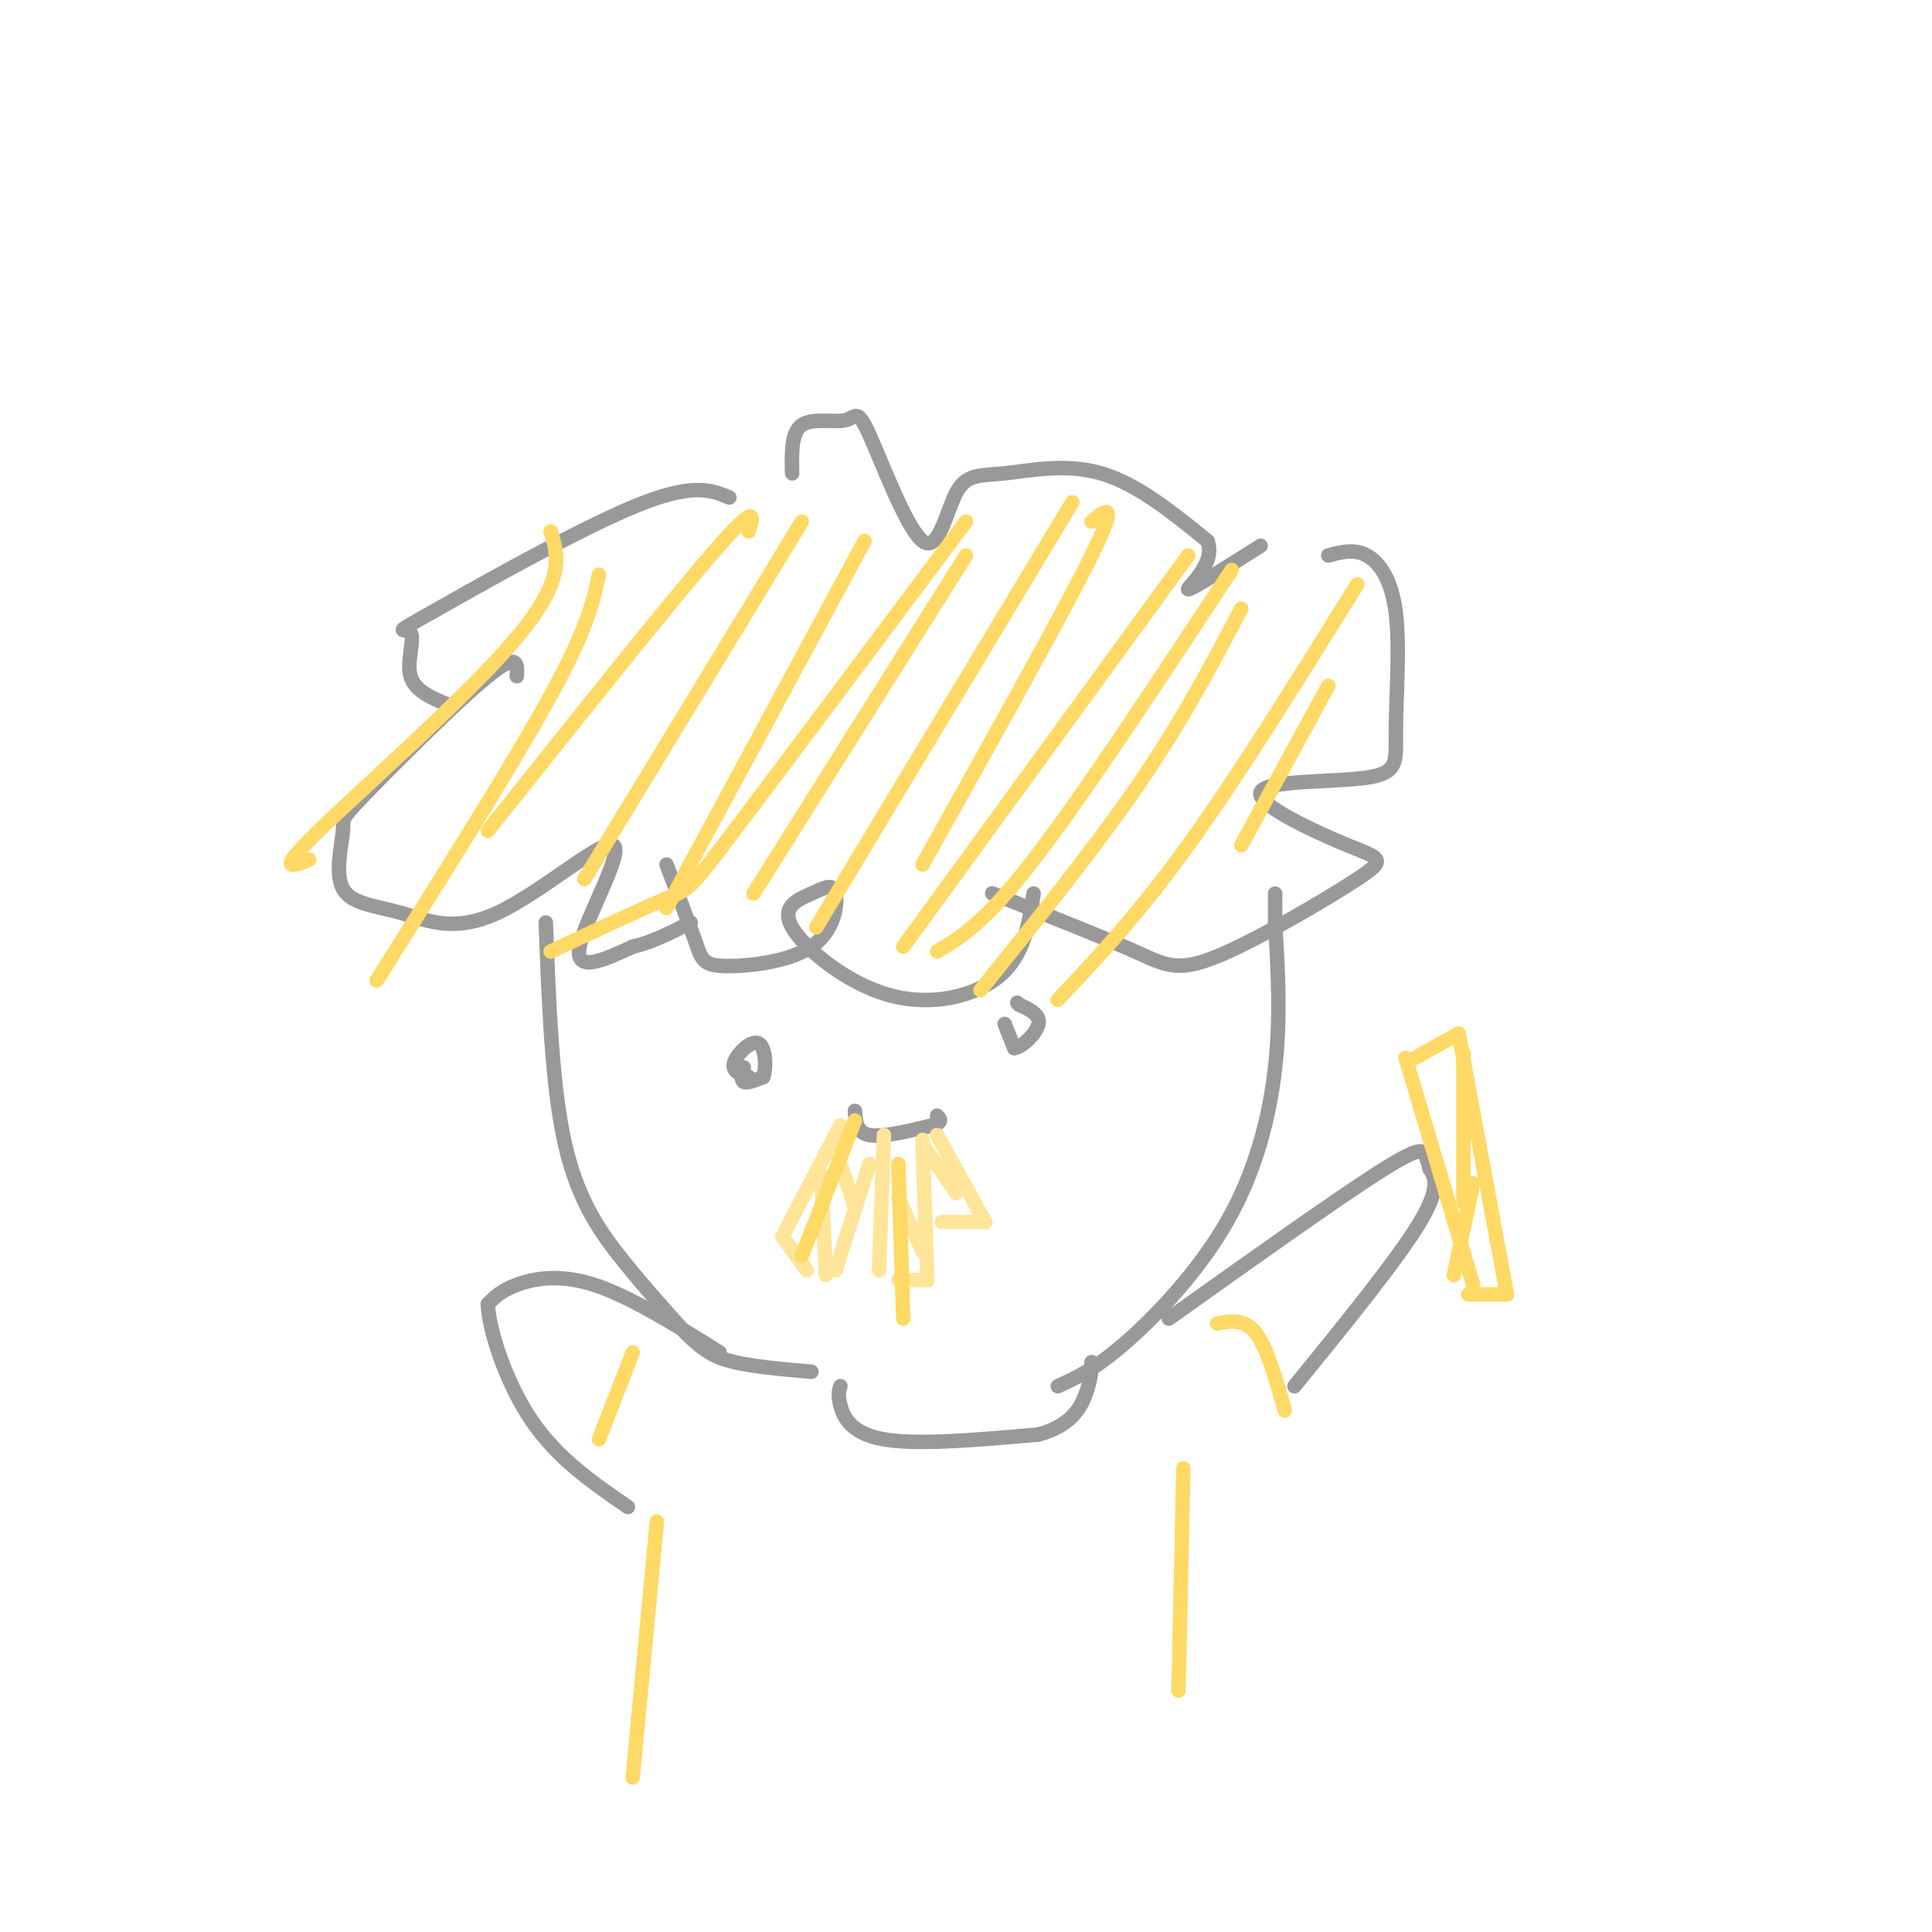<svg viewBox='0 0 400 400' version='1.1' xmlns='http://www.w3.org/2000/svg' xmlns:xlink='http://www.w3.org/1999/xlink'><g fill='none' stroke='#999999' stroke-width='3' stroke-linecap='round' stroke-linejoin='round'><path d='M113,191c0.644,17.089 1.289,34.178 4,46c2.711,11.822 7.489,18.378 12,24c4.511,5.622 8.756,10.311 13,15'/><path d='M142,276c3.533,3.578 5.867,5.022 10,6c4.133,0.978 10.067,1.489 16,2'/><path d='M219,287c3.839,-1.750 7.679,-3.500 14,-9c6.321,-5.500 15.125,-14.750 21,-25c5.875,-10.250 8.821,-21.500 10,-32c1.179,-10.500 0.589,-20.250 0,-30'/><path d='M264,191c0.000,-6.000 0.000,-6.000 0,-6'/><path d='M151,103c-3.805,-1.587 -7.611,-3.174 -20,2c-12.389,5.174 -33.362,17.108 -42,22c-8.638,4.892 -4.941,2.740 -4,4c0.941,1.260 -0.874,5.931 0,9c0.874,3.069 4.437,4.534 8,6'/><path d='M107,140c0.162,-2.565 0.324,-5.130 -6,0c-6.324,5.130 -19.135,17.955 -25,24c-5.865,6.045 -4.783,5.312 -5,8c-0.217,2.688 -1.732,8.799 0,12c1.732,3.201 6.713,3.493 12,5c5.287,1.507 10.881,4.229 20,0c9.119,-4.229 21.763,-15.408 24,-14c2.237,1.408 -5.932,15.402 -7,21c-1.068,5.598 4.966,2.799 11,0'/><path d='M131,196c3.833,-0.833 7.917,-2.917 12,-5'/><path d='M164,98c-0.100,-4.221 -0.200,-8.442 2,-10c2.200,-1.558 6.699,-0.453 9,-1c2.301,-0.547 2.404,-2.745 5,3c2.596,5.745 7.685,19.435 11,22c3.315,2.565 4.858,-5.993 7,-10c2.142,-4.007 4.884,-3.463 10,-4c5.116,-0.537 12.604,-2.153 20,0c7.396,2.153 14.698,8.077 22,14'/><path d='M250,112c1.867,4.800 -4.467,9.800 -4,10c0.467,0.200 7.733,-4.400 15,-9'/><path d='M275,115c2.693,-0.711 5.387,-1.423 8,0c2.613,1.423 5.146,4.980 6,12c0.854,7.020 0.030,17.502 0,24c-0.030,6.498 0.735,9.012 -6,10c-6.735,0.988 -20.970,0.451 -22,3c-1.030,2.549 11.147,8.186 18,11c6.853,2.814 8.383,2.806 2,7c-6.383,4.194 -20.680,12.591 -29,16c-8.320,3.409 -10.663,1.831 -17,-1c-6.337,-2.831 -16.669,-6.916 -27,-11'/><path d='M208,186c-4.500,-1.833 -2.250,-0.917 0,0'/><path d='M214,185c-0.982,6.358 -1.964,12.717 -7,17c-5.036,4.283 -14.126,6.491 -23,4c-8.874,-2.491 -17.533,-9.681 -20,-14c-2.467,-4.319 1.259,-5.766 4,-7c2.741,-1.234 4.497,-2.253 5,0c0.503,2.253 -0.247,7.779 -5,11c-4.753,3.221 -13.511,4.136 -18,4c-4.489,-0.136 -4.711,-1.325 -6,-5c-1.289,-3.675 -3.644,-9.838 -6,-16'/><path d='M154,221c-0.333,1.333 -0.667,2.667 0,3c0.667,0.333 2.333,-0.333 4,-1'/><path d='M158,223c0.726,-1.940 0.542,-6.292 -1,-7c-1.542,-0.708 -4.440,2.226 -5,4c-0.560,1.774 1.220,2.387 3,3'/><path d='M155,223c0.500,0.500 0.250,0.250 0,0'/><path d='M208,212c0.000,0.000 2.000,5.000 2,5'/><path d='M210,217c1.600,-0.156 4.600,-3.044 5,-5c0.400,-1.956 -1.800,-2.978 -4,-4'/><path d='M211,208c-0.667,-0.667 -0.333,-0.333 0,0'/><path d='M177,230c0.167,2.250 0.333,4.500 3,5c2.667,0.500 7.833,-0.750 13,-2'/><path d='M193,233c2.333,-0.667 1.667,-1.333 1,-2'/></g>
<g fill='none' stroke='#ffe599' stroke-width='3' stroke-linecap='round' stroke-linejoin='round'><path d='M183,235c0.000,0.000 -1.000,28.000 -1,28'/><path d='M191,236c0.000,0.000 1.000,29.000 1,29'/><path d='M192,265c0.000,0.000 -6.000,0.000 -6,0'/><path d='M174,233c0.000,0.000 -12.000,23.000 -12,23'/><path d='M162,256c0.000,0.000 5.000,7.000 5,7'/><path d='M180,241c0.000,0.000 -7.000,22.000 -7,22'/><path d='M194,235c0.000,0.000 10.000,18.000 10,18'/><path d='M204,253c0.000,0.000 -9.000,0.000 -9,0'/><path d='M170,243c0.000,0.000 1.000,21.000 1,21'/><path d='M173,238c0.000,0.000 4.000,12.000 4,12'/><path d='M186,248c0.000,0.000 5.000,11.000 5,11'/><path d='M191,237c0.000,0.000 7.000,10.000 7,10'/></g>
<g fill='none' stroke='#999999' stroke-width='3' stroke-linecap='round' stroke-linejoin='round'><path d='M174,287c-0.289,0.889 -0.578,1.778 0,4c0.578,2.222 2.022,5.778 9,7c6.978,1.222 19.489,0.111 32,-1'/><path d='M215,297c7.156,-1.889 9.044,-6.111 10,-9c0.956,-2.889 0.978,-4.444 1,-6'/><path d='M242,273c17.067,-12.156 34.133,-24.311 43,-30c8.867,-5.689 9.533,-4.911 10,-4c0.467,0.911 0.733,1.956 1,3'/><path d='M296,242c0.867,1.400 2.533,3.400 -2,11c-4.533,7.600 -15.267,20.800 -26,34'/><path d='M149,280c-9.333,-5.822 -18.667,-11.644 -26,-14c-7.333,-2.356 -12.667,-1.244 -16,0c-3.333,1.244 -4.667,2.622 -6,4'/><path d='M101,270c0.178,5.156 3.622,16.044 9,24c5.378,7.956 12.689,12.978 20,18'/></g>
<g fill='none' stroke='#ffd966' stroke-width='3' stroke-linecap='round' stroke-linejoin='round'><path d='M291,219c0.000,0.000 14.000,47.000 14,47'/><path d='M293,219c0.000,0.000 9.000,-5.000 9,-5'/><path d='M302,214c0.000,0.000 10.000,54.000 10,54'/><path d='M312,268c0.000,0.000 -8.000,0.000 -8,0'/><path d='M303,218c0.000,0.000 0.000,31.000 0,31'/><path d='M305,245c0.000,0.000 -4.000,19.000 -4,19'/><path d='M177,232c0.000,0.000 -11.000,28.000 -11,28'/><path d='M186,241c0.000,0.000 1.000,32.000 1,32'/><path d='M114,110c1.556,4.978 3.111,9.956 -7,22c-10.111,12.044 -31.889,31.156 -41,40c-9.111,8.844 -5.556,7.422 -2,6'/><path d='M155,110c1.000,-3.167 2.000,-6.333 -7,4c-9.000,10.333 -28.000,34.167 -47,58'/><path d='M166,108c0.000,0.000 -45.000,74.000 -45,74'/><path d='M200,108c-19.244,25.711 -38.489,51.422 -48,64c-9.511,12.578 -9.289,12.022 -14,14c-4.711,1.978 -14.356,6.489 -24,11'/><path d='M222,104c0.000,0.000 -53.000,88.000 -53,88'/><path d='M226,108c2.917,-2.417 5.833,-4.833 0,7c-5.833,11.833 -20.417,37.917 -35,64'/><path d='M255,118c-15.417,23.417 -30.833,46.833 -41,60c-10.167,13.167 -15.083,16.083 -20,19'/><path d='M281,121c-12.333,19.833 -24.667,39.667 -35,54c-10.333,14.333 -18.667,23.167 -27,32'/><path d='M275,142c0.000,0.000 -18.000,33.000 -18,33'/><path d='M246,115c0.000,0.000 -59.000,81.000 -59,81'/><path d='M200,115c0.000,0.000 -44.000,70.000 -44,70'/><path d='M179,112c0.000,0.000 -41.000,76.000 -41,76'/><path d='M124,119c-1.167,5.500 -2.333,11.000 -10,25c-7.667,14.000 -21.833,36.500 -36,59'/><path d='M257,126c-6.000,11.417 -12.000,22.833 -21,36c-9.000,13.167 -21.000,28.083 -33,43'/><path d='M131,280c0.000,0.000 -7.000,18.000 -7,18'/><path d='M252,274c2.833,-0.500 5.667,-1.000 8,2c2.333,3.000 4.167,9.500 6,16'/><path d='M136,315c0.000,0.000 -5.000,53.000 -5,53'/><path d='M245,304c0.000,0.000 -1.000,46.000 -1,46'/></g>
</svg>